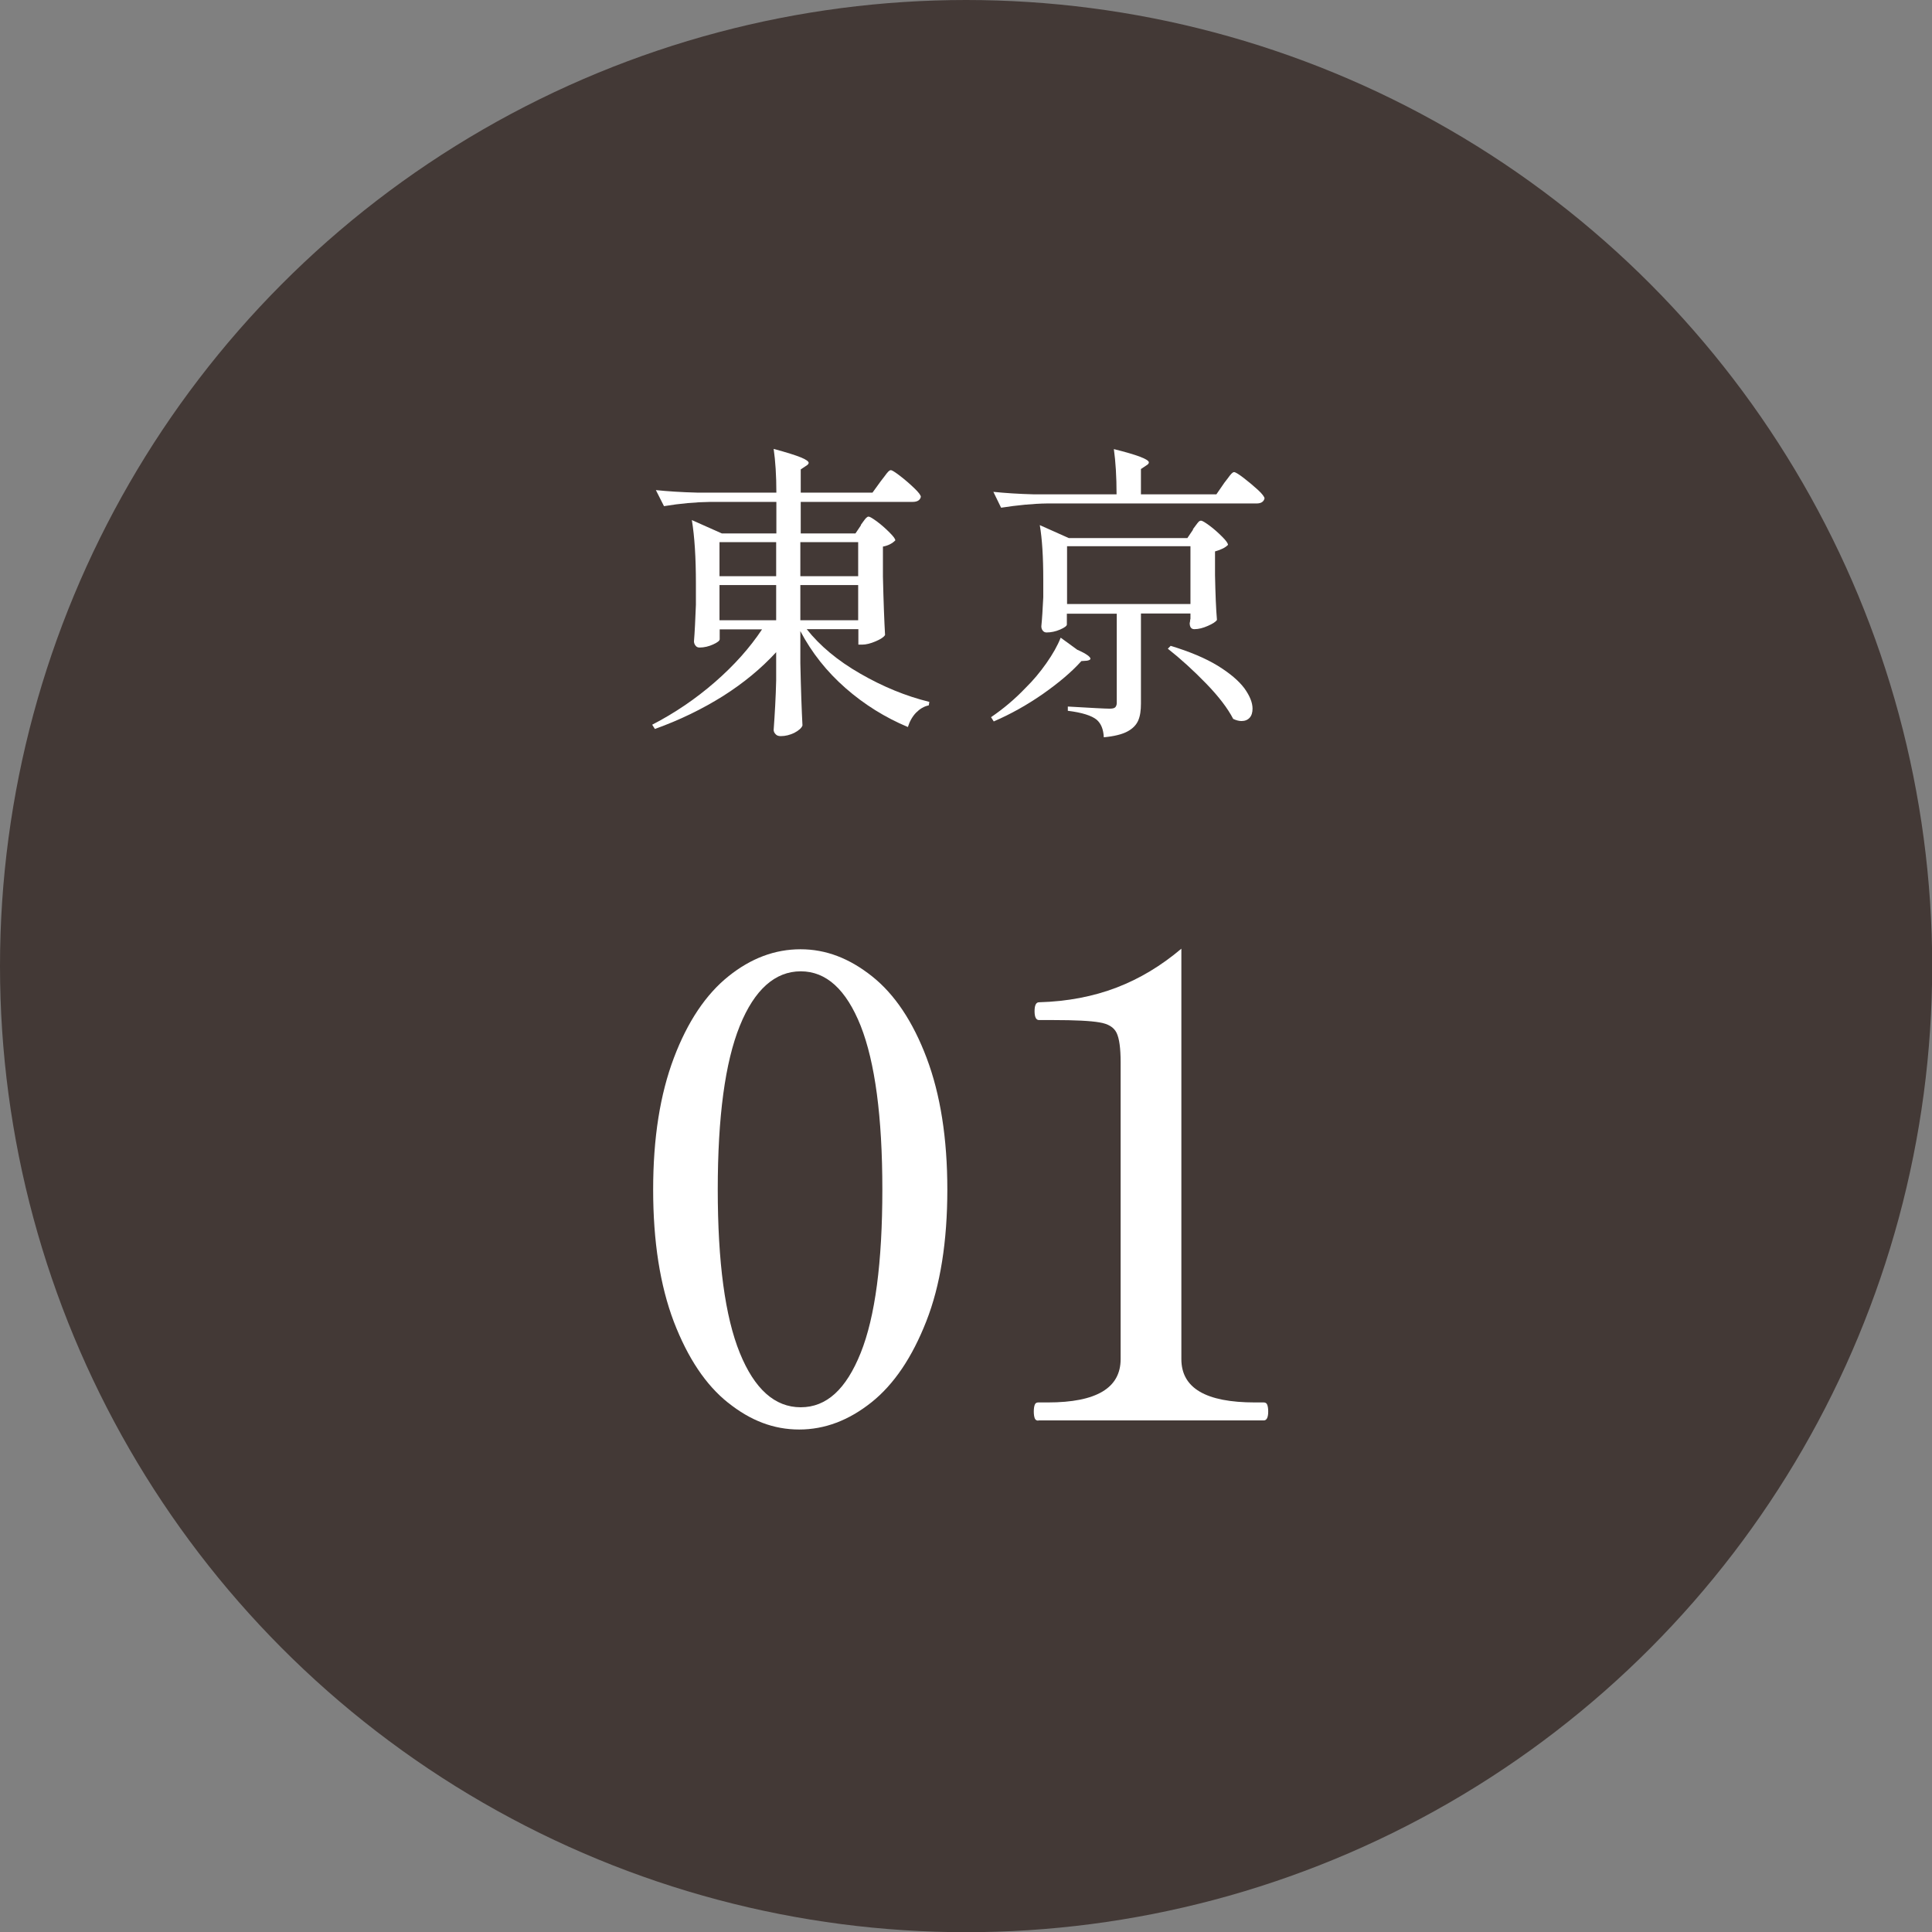 <?xml version="1.0" encoding="UTF-8"?>
<svg id="_レイヤー_2" data-name="レイヤー 2" xmlns="http://www.w3.org/2000/svg" viewBox="0 0 99.89 99.89">
  <rect x="0" y="0" width="99.89" height="99.89" fill="#808080" stroke="none"/>
  <defs>
    <style>
      .cls-1 {
        fill: #fff;
      }

      .cls-2 {
        fill: #433936;
      }
    </style>
  </defs>
  <g id="_レイヤー_2-2" data-name="レイヤー 2">
    <g>
      <circle class="cls-2" cx="49.95" cy="49.95" r="49.95"/>
      <g>
        <path class="cls-1" d="M44.5,27.15c.04-.05.08-.11.13-.18.04-.06.09-.12.14-.18.05-.05.09-.08.14-.08.06,0,.21.09.44.26s.44.36.64.56.3.33.3.41c-.16.16-.37.27-.64.32v1.55c.03,1.31.07,2.32.11,3.02-.06.11-.23.22-.49.33-.26.11-.49.17-.7.17h-.19v-.8h-2.67c.68.86,1.6,1.63,2.77,2.3,1.16.67,2.35,1.16,3.57,1.46l-.03.18c-.25.05-.46.18-.66.38-.19.2-.33.45-.42.74-1.17-.49-2.25-1.16-3.22-2.01-.97-.85-1.75-1.83-2.34-2.95v1.66c.03,1.4.07,2.47.11,3.22-.05.14-.2.26-.42.38-.23.11-.46.17-.7.17-.12,0-.21-.03-.27-.1-.06-.06-.1-.14-.1-.22.06-.84.11-1.7.13-2.56v-1.46c-.77.84-1.69,1.6-2.75,2.27-1.07.67-2.24,1.24-3.52,1.7l-.14-.22c1.16-.6,2.24-1.33,3.24-2.2,1-.87,1.81-1.78,2.44-2.73h-2.19v.51c0,.08-.12.17-.34.27s-.46.16-.7.16c-.09,0-.16-.03-.21-.1-.05-.06-.08-.14-.08-.22.04-.49.07-1.12.1-1.89v-1.1c0-1.34-.07-2.44-.21-3.28l1.55.69h2.82v-1.63h-3.41c-.76.01-1.56.08-2.4.22l-.42-.83c.59.06,1.3.11,2.13.13h4.1c0-.88-.05-1.64-.14-2.26.67.18,1.14.33,1.41.44s.4.21.4.28c0,.05-.05.11-.14.16l-.27.18v1.2h3.71l.42-.58c.05-.06.12-.15.2-.26.08-.11.14-.19.19-.24s.09-.08.14-.08c.06,0,.22.1.48.3.26.2.5.41.73.63.23.22.34.37.34.45-.04.17-.18.26-.42.26h-5.79v1.63h2.83l.29-.43ZM40.13,29.79v-1.76h-2.93v1.76h2.93ZM40.13,30.25h-2.93v1.82h2.93v-1.82ZM44.37,29.79v-1.76h-2.99v1.76h2.99ZM41.38,30.25v1.82h2.99v-1.82h-2.99Z"/>
        <path class="cls-1" d="M55.72,33.6c.44.2.66.36.66.46,0,.04-.06.08-.18.1l-.29.02c-.51.57-1.18,1.13-1.99,1.7-.82.57-1.66,1.04-2.54,1.42l-.14-.22c.63-.43,1.23-.93,1.79-1.52.38-.37.74-.8,1.07-1.27.33-.47.58-.91.74-1.32l.88.64ZM63.28,24.99c.05-.06.12-.15.2-.26.08-.11.14-.19.19-.24.05-.05.09-.08.14-.08.06,0,.23.1.49.3.26.2.51.41.74.62s.34.37.34.44c-.04.17-.18.26-.4.26h-10.82c-.76.01-1.56.09-2.4.22l-.4-.82c.59.06,1.3.11,2.13.13h4.24c0-.92-.05-1.7-.14-2.34,1.21.3,1.81.53,1.81.69,0,.05-.05.11-.14.16l-.27.18v1.31h3.9l.4-.58ZM61.68,27.36s.08-.11.14-.19.11-.15.15-.19.08-.06.13-.06c.06,0,.21.09.44.26s.45.37.65.57.3.34.3.42c-.13.14-.35.25-.67.34v1.22c.02.98.05,1.75.1,2.32-.06.1-.22.2-.47.31-.25.11-.48.17-.7.17-.16,0-.24-.11-.24-.32.01-.03.02-.07.02-.1,0-.04.01-.08.02-.12v-.27h-2.56v4.66c0,.35-.04.64-.14.87s-.28.42-.56.57c-.28.15-.69.25-1.22.3-.02-.41-.14-.71-.37-.91-.26-.21-.75-.37-1.49-.46v-.22c1.21.07,1.92.11,2.16.11.14,0,.24-.02.29-.07.05-.05.08-.13.08-.23v-4.61h-2.58v.56c0,.07-.12.16-.35.26-.23.1-.47.15-.7.15-.08,0-.15-.03-.2-.1-.05-.06-.07-.14-.07-.22.04-.39.07-.9.1-1.5v-.91c0-1.18-.06-2.12-.18-2.82l1.5.67h6.13l.29-.43ZM55.17,28.24v2.99h6.38v-2.99h-6.38ZM60.52,33.39c.99.3,1.8.64,2.44,1.03.63.39,1.09.78,1.38,1.17.28.39.42.74.42,1.05,0,.2-.05.36-.15.47-.1.11-.24.17-.42.17-.14,0-.28-.04-.43-.11-.28-.54-.74-1.15-1.4-1.83-.66-.68-1.32-1.28-1.98-1.8l.14-.14Z"/>
      </g>
      <g>
        <path class="cls-1" d="M37.65,72.53c-1.16-.92-2.09-2.32-2.81-4.19-.71-1.87-1.07-4.15-1.07-6.83s.36-4.93,1.07-6.81c.71-1.88,1.66-3.29,2.82-4.22,1.17-.94,2.41-1.4,3.73-1.4s2.53.47,3.7,1.4,2.11,2.34,2.82,4.22c.71,1.88,1.07,4.15,1.07,6.81s-.36,4.96-1.09,6.81c-.73,1.86-1.67,3.26-2.84,4.19s-2.41,1.4-3.73,1.4-2.52-.46-3.68-1.39ZM44.5,69.95c.75-1.87,1.12-4.69,1.12-8.45s-.38-6.58-1.12-8.46c-.75-1.88-1.78-2.82-3.1-2.82s-2.39.94-3.15,2.82c-.76,1.88-1.14,4.7-1.14,8.46s.38,6.58,1.14,8.45c.76,1.87,1.81,2.81,3.15,2.81s2.35-.94,3.1-2.81Z"/>
        <path class="cls-1" d="M53.68,73.45c-.09,0-.15-.04-.18-.12-.03-.08-.05-.19-.05-.35s.02-.27.05-.35c.03-.08.09-.12.18-.12h.5c2.51,0,3.76-.75,3.76-2.24v-15.35c0-.73-.07-1.23-.21-1.52-.14-.29-.44-.47-.89-.54-.45-.08-1.25-.12-2.39-.12h-.73c-.15,0-.23-.15-.23-.46s.08-.46.23-.46c1.47-.04,2.81-.3,4.01-.76,1.2-.46,2.31-1.13,3.35-2.01v21.22c0,1.5,1.27,2.24,3.8,2.24h.46c.09,0,.15.04.18.12.03.08.05.19.05.35,0,.31-.08.46-.23.46h-11.65Z"/>
      </g>
    </g>
  </g>
</svg>